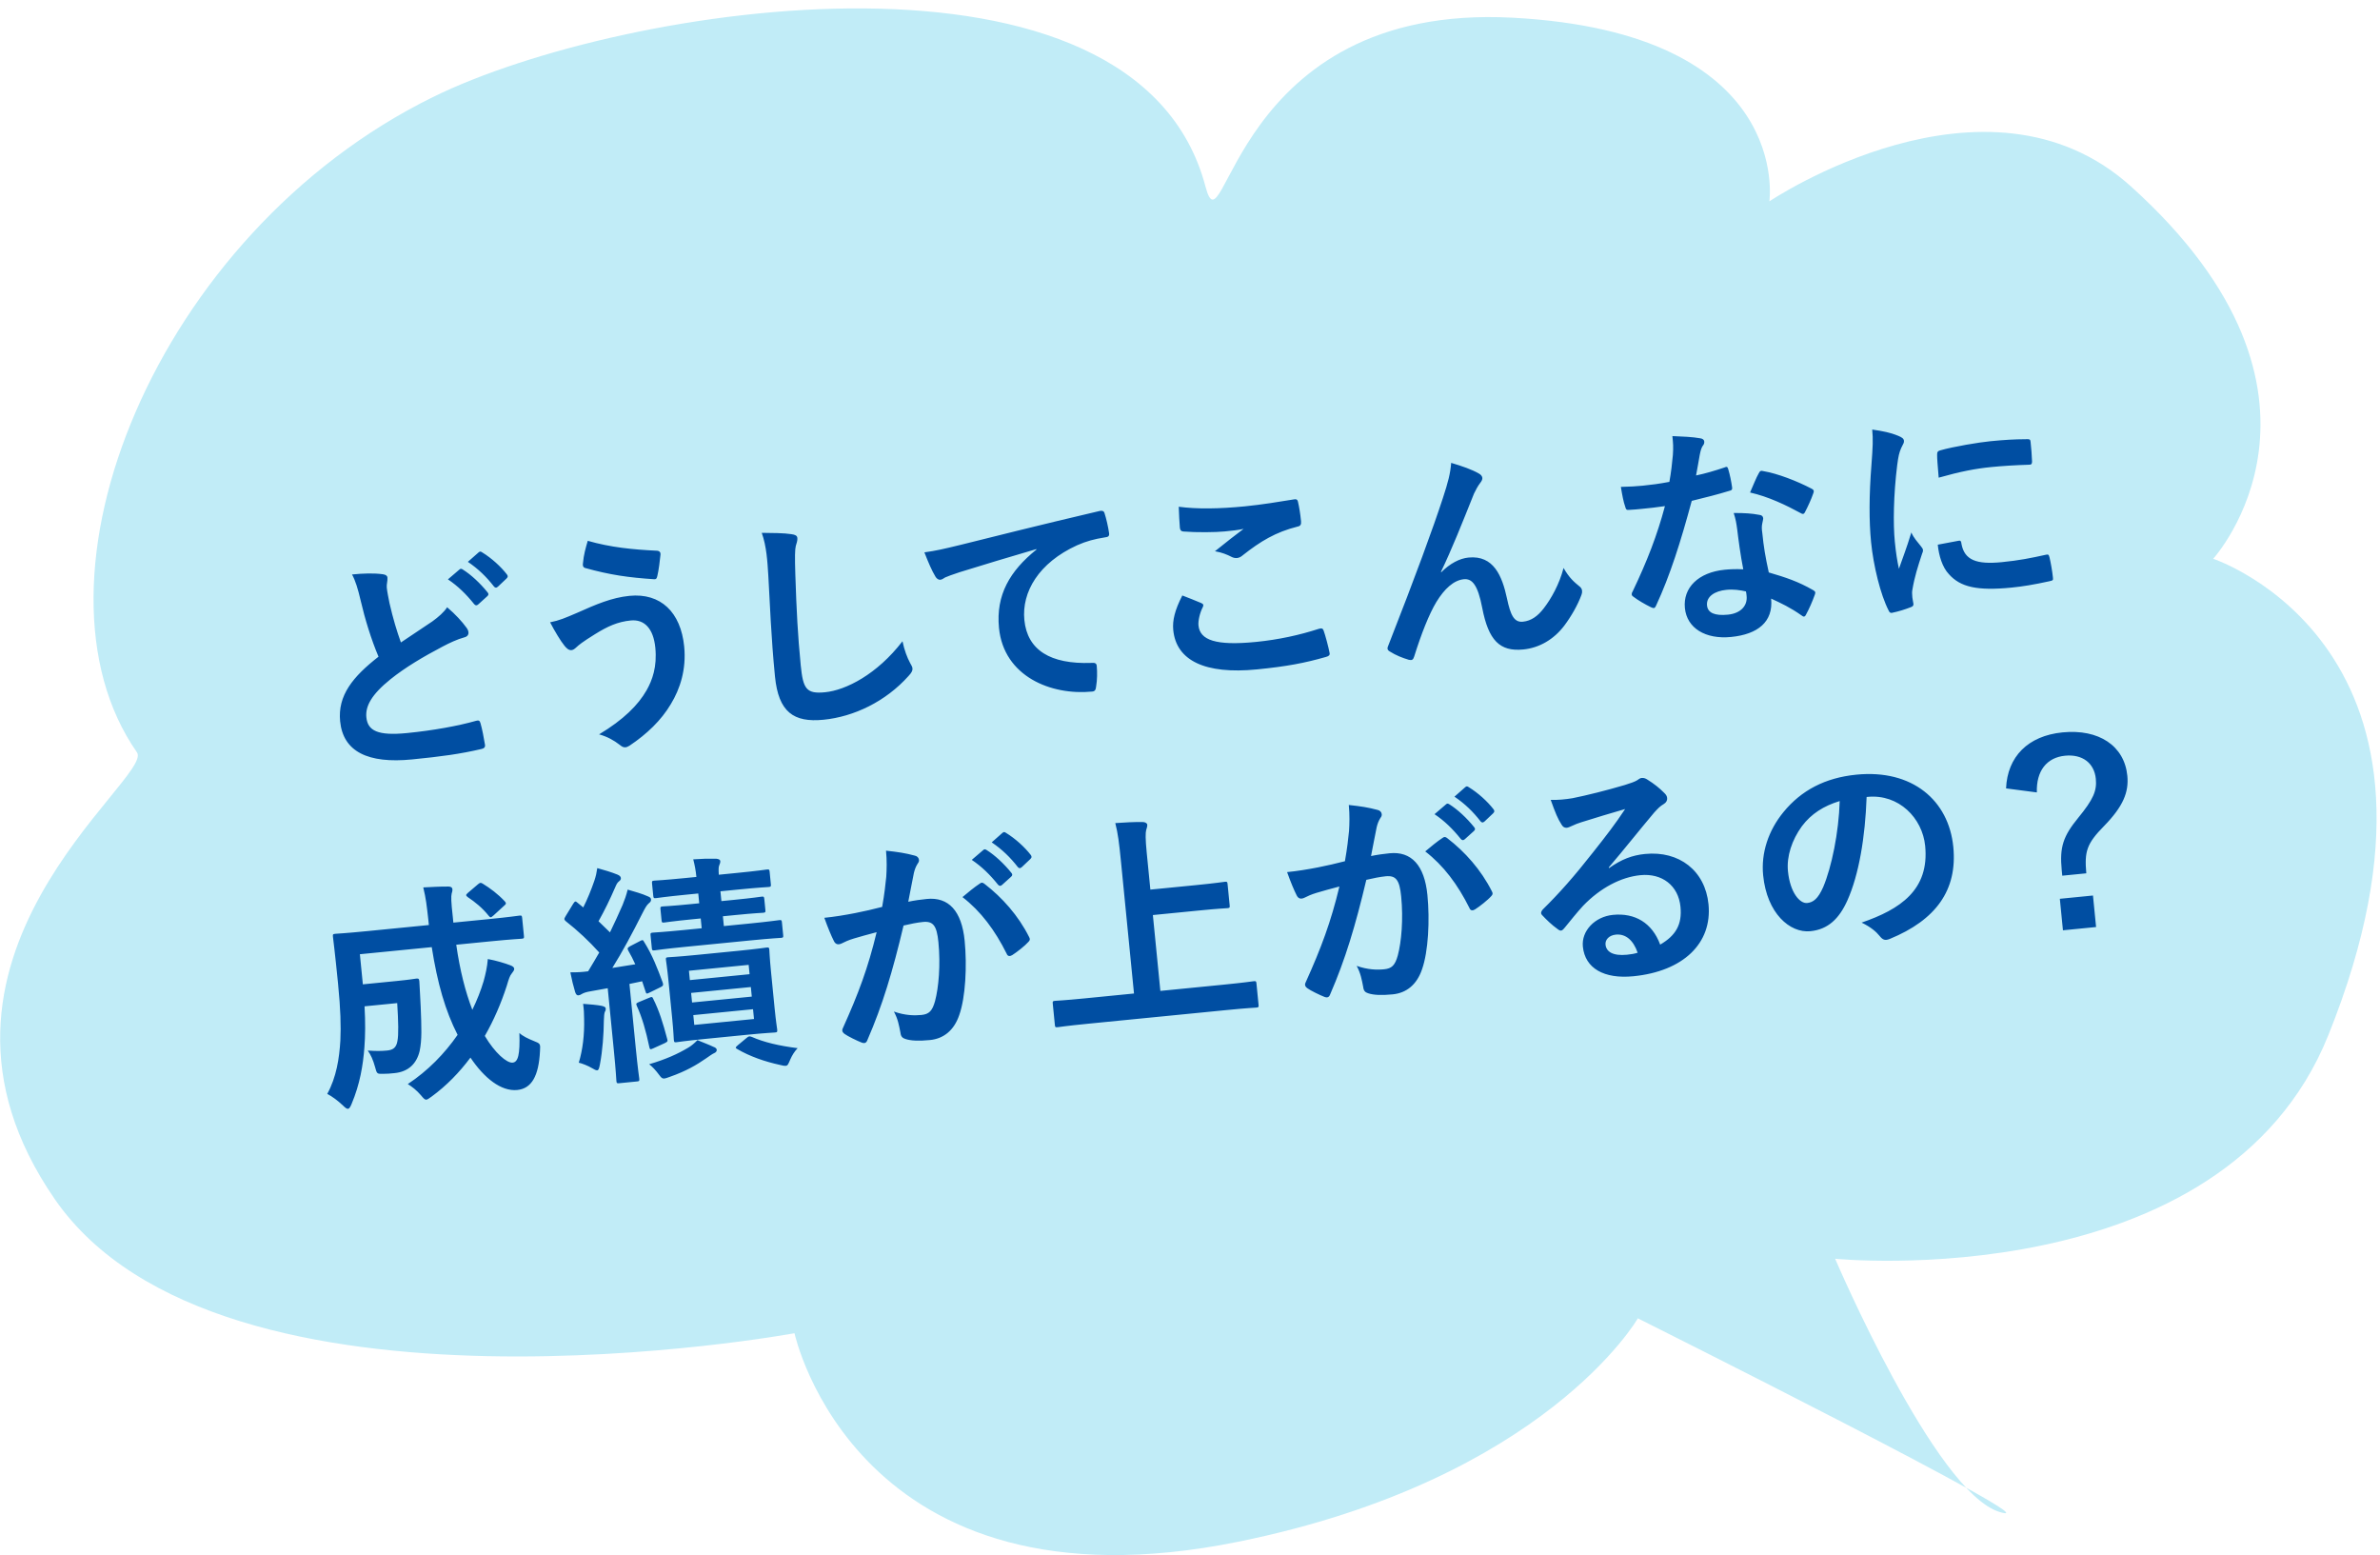 <svg xmlns="http://www.w3.org/2000/svg"
  xmlns:xlink="http://www.w3.org/1999/xlink" width="274px" height="179px">
  <path fill-rule="evenodd" fill="rgb(193, 236, 247)" d="M15.771,86.599 C1.969,66.848 17.828,26.927 49.835,11.176 C71.719,0.407 130.809,-8.699 138.779,21.461 C141.003,29.875 141.745,0.321 174.122,2.037 C206.498,3.753 203.701,23.175 203.701,23.175 C203.701,23.175 228.636,6.399 245.334,21.461 C271.960,45.477 254.796,64.315 254.796,64.315 C254.796,64.315 285.984,74.613 268.044,119.167 C255.893,149.345 211.271,144.879 211.271,144.879 C211.271,144.879 222.751,171.753 230.195,174.021 C237.639,176.287 188.561,151.736 188.561,151.736 C188.561,151.736 177.906,170.274 142.564,177.448 C98.563,186.381 91.468,153.451 91.468,153.451 C91.468,153.451 25.387,165.625 6.309,138.023 C-12.770,110.422 17.822,89.535 15.771,86.599 Z"/>
  <path fill-rule="evenodd" fill="rgb(0, 78, 162)" d="M242.252,95.051 C240.206,97.125 239.968,98.016 240.188,100.517 L237.421,100.790 L237.358,100.146 C237.095,97.486 237.540,96.222 239.259,94.126 C241.002,92.001 241.420,91.011 241.284,89.641 C241.104,87.814 239.728,86.784 237.740,86.980 C235.618,87.189 234.415,88.746 234.495,91.206 L230.950,90.742 C231.105,87.092 233.472,84.689 237.448,84.296 C241.638,83.883 244.571,85.844 244.911,89.283 C245.096,91.163 244.444,92.801 242.252,95.051 ZM235.926,66.903 C234.121,67.298 232.839,67.506 231.577,67.631 C227.601,68.023 225.684,67.562 224.373,66.091 C223.616,65.297 223.212,63.954 223.088,62.691 L225.511,62.235 C225.723,62.187 225.790,62.316 225.819,62.612 C226.163,64.449 227.519,64.993 230.447,64.704 C232.462,64.506 233.765,64.241 235.543,63.849 C235.809,63.795 235.866,63.817 235.954,64.161 C236.090,64.717 236.274,65.757 236.343,66.455 C236.375,66.777 236.378,66.804 235.926,66.903 ZM233.625,53.487 C232.003,53.539 230.601,53.623 229.231,53.758 C227.431,53.936 225.701,54.269 223.194,54.978 C223.073,53.471 223.006,52.799 223.015,52.337 C223.010,52.012 223.083,51.924 223.346,51.843 C224.902,51.392 227.892,50.906 229.127,50.785 C230.739,50.625 231.980,50.557 233.119,50.553 C233.686,50.524 233.745,50.573 233.771,50.841 C233.851,51.647 233.922,52.373 233.943,53.130 C233.940,53.374 233.870,53.490 233.625,53.487 ZM220.159,67.917 C220.121,68.084 220.123,68.382 220.160,68.758 C220.192,69.080 220.267,69.290 220.288,69.505 C220.307,69.693 220.210,69.811 219.974,69.888 C219.321,70.143 218.584,70.378 217.813,70.536 C217.628,70.581 217.507,70.457 217.435,70.275 C216.497,68.468 215.677,65.105 215.409,62.392 C215.170,59.974 215.177,57.017 215.453,53.491 C215.606,51.468 215.652,50.569 215.541,49.440 C216.779,49.617 217.665,49.800 218.513,50.151 C218.994,50.347 219.171,50.492 219.195,50.734 C219.213,50.922 219.168,51.008 218.872,51.580 C218.651,52.090 218.553,52.479 218.415,53.551 C217.992,56.956 217.942,60.297 218.143,62.339 C218.273,63.655 218.415,64.536 218.615,65.466 C219.057,64.174 219.453,63.240 220.046,61.283 C220.328,61.933 220.719,62.328 221.154,62.882 C221.247,63.009 221.371,63.159 221.381,63.267 C221.400,63.455 221.357,63.567 221.289,63.710 C220.810,65.168 220.413,66.373 220.159,67.917 ZM224.876,97.472 C225.369,102.468 222.859,105.890 217.567,108.066 C217.019,108.283 216.767,108.200 216.365,107.697 C216.024,107.269 215.399,106.707 214.317,106.190 C218.751,104.668 222.138,102.435 221.637,97.358 C221.321,94.161 218.604,91.364 215.004,91.720 L214.897,91.730 C214.730,96.358 214.015,100.660 212.682,103.639 C211.726,105.768 210.435,106.980 208.420,107.179 C206.057,107.412 203.417,105.123 202.984,100.745 C202.730,98.166 203.587,95.586 205.330,93.461 C207.364,90.982 210.095,89.519 213.721,89.161 C220.168,88.525 224.348,92.126 224.876,97.472 ZM207.445,95.097 C206.299,96.675 205.670,98.554 205.840,100.273 C206.084,102.744 207.213,104.016 208.046,103.934 C208.744,103.865 209.301,103.458 209.899,102.097 C210.866,99.804 211.693,95.817 211.797,92.199 C209.954,92.761 208.524,93.661 207.445,95.097 ZM207.911,70.754 C207.844,70.896 207.768,70.957 207.688,70.965 C207.607,70.973 207.521,70.928 207.403,70.831 C206.121,69.927 205.068,69.434 203.903,68.898 C204.169,71.584 202.356,73.011 199.294,73.313 C196.339,73.605 194.203,72.297 193.975,69.986 C193.744,67.649 195.522,65.874 198.557,65.574 C199.068,65.524 199.822,65.476 200.695,65.526 C200.364,63.822 200.149,62.189 199.997,60.929 C199.899,60.207 199.830,59.779 199.594,59.043 C200.924,59.048 201.633,59.086 202.573,59.265 C202.820,59.294 202.967,59.415 202.991,59.657 C202.996,59.711 202.961,59.904 202.886,60.237 C202.810,60.570 202.815,60.895 202.887,61.349 C203.043,62.934 203.238,64.081 203.633,65.887 C205.644,66.475 207.019,66.936 208.715,67.908 C209.002,68.069 209.040,68.174 208.932,68.456 C208.611,69.328 208.301,70.037 207.911,70.754 ZM201.001,68.072 C200.335,67.921 199.591,67.805 198.758,67.887 C197.415,68.019 196.421,68.660 196.522,69.681 C196.606,70.540 197.401,70.896 198.932,70.745 C200.383,70.602 201.192,69.735 201.081,68.607 C201.057,68.365 201.044,68.231 201.001,68.072 ZM207.803,58.938 C207.735,59.080 207.660,59.142 207.579,59.150 C207.499,59.158 207.442,59.136 207.327,59.067 C205.636,58.148 203.585,57.157 201.477,56.687 C201.855,55.836 202.178,54.991 202.479,54.473 C202.614,54.188 202.746,54.148 203.025,54.229 C204.652,54.502 206.880,55.367 208.539,56.234 C208.711,56.326 208.800,56.399 208.810,56.506 C208.818,56.587 208.802,56.697 208.735,56.839 C208.524,57.456 208.123,58.337 207.803,58.938 ZM199.125,56.486 C197.703,56.924 196.406,57.242 194.764,57.648 C193.493,62.358 192.274,66.221 190.664,69.689 C190.575,69.888 190.502,69.977 190.395,69.987 C190.314,69.995 190.201,69.952 190.059,69.885 C189.404,69.570 188.569,69.082 188.070,68.698 C187.925,68.604 187.864,68.528 187.853,68.421 C187.845,68.340 187.861,68.230 187.956,68.085 C189.641,64.555 190.787,61.594 191.677,58.252 C190.662,58.406 189.829,58.488 188.996,58.570 C188.405,58.629 188.191,58.650 187.516,58.689 C187.248,58.716 187.186,58.641 187.098,58.297 C186.913,57.800 186.745,56.921 186.604,56.040 C187.713,56.012 188.334,55.978 189.113,55.901 C190.160,55.797 190.963,55.691 192.189,55.462 C192.400,54.302 192.497,53.370 192.590,52.384 C192.658,51.428 192.619,51.025 192.536,50.192 C193.707,50.239 194.878,50.287 195.735,50.446 C196.009,50.473 196.186,50.619 196.204,50.807 C196.226,51.022 196.158,51.164 196.013,51.341 C195.873,51.572 195.790,51.824 195.681,52.377 C195.557,53.040 195.424,53.894 195.262,54.724 C196.299,54.513 197.511,54.150 198.535,53.804 C198.769,53.700 198.876,53.689 198.959,53.980 C199.159,54.638 199.320,55.436 199.415,56.131 C199.439,56.373 199.337,56.438 199.125,56.486 ZM180.092,72.008 C178.892,73.591 177.226,74.569 175.372,74.752 C172.659,75.020 171.364,73.710 170.641,69.957 C170.134,67.295 169.466,66.574 168.526,66.667 C167.371,66.781 166.300,67.755 165.366,69.284 C164.527,70.669 163.616,72.983 162.812,75.558 C162.688,75.950 162.559,76.017 162.199,75.944 C161.445,75.720 160.682,75.416 160.017,74.993 C159.845,74.902 159.751,74.775 159.741,74.668 C159.730,74.560 159.771,74.421 159.838,74.278 C163.001,66.209 164.966,60.834 166.112,57.330 C166.716,55.481 166.973,54.506 167.068,53.276 C168.381,53.662 169.450,54.044 170.225,54.483 C170.483,54.621 170.636,54.795 170.657,55.010 C170.673,55.171 170.584,55.370 170.415,55.577 C170.127,55.958 169.898,56.387 169.696,56.814 C168.303,60.288 167.131,63.251 165.892,65.815 L165.924,65.866 C166.911,64.873 168.018,64.276 169.066,64.172 C171.967,63.886 172.939,66.313 173.489,68.862 C173.898,70.802 174.307,71.657 175.328,71.556 C176.295,71.460 177.053,70.897 177.726,70.017 C178.568,68.930 179.516,67.264 180.007,65.371 C180.663,66.527 181.254,67.011 181.785,67.447 C182.018,67.613 182.117,67.794 182.136,67.982 C182.152,68.143 182.138,68.280 182.074,68.449 C181.648,69.630 180.883,70.953 180.092,72.008 ZM158.491,95.210 C158.250,96.345 158.080,97.366 157.842,98.528 C158.559,98.376 159.362,98.270 159.980,98.209 C162.478,97.962 163.994,99.576 164.333,103.014 C164.620,105.915 164.435,109.541 163.713,111.565 C163.103,113.361 161.894,114.294 160.336,114.448 C159.046,114.576 158.120,114.531 157.502,114.321 C157.167,114.219 156.984,114.020 156.944,113.617 C156.779,112.765 156.651,112.018 156.187,111.169 C157.452,111.614 158.513,111.645 159.345,111.562 C160.232,111.475 160.603,111.113 160.924,109.969 C161.340,108.409 161.571,105.809 161.312,103.177 C161.126,101.296 160.718,100.740 159.536,100.857 C158.892,100.920 158.067,101.083 157.299,101.267 C156.035,106.600 154.870,110.458 153.146,114.426 C153.019,114.791 152.809,114.866 152.471,114.736 C151.964,114.542 150.852,114.001 150.501,113.737 C150.353,113.616 150.262,113.517 150.246,113.356 C150.238,113.275 150.254,113.165 150.324,113.050 C152.105,109.104 153.221,106.118 154.201,102.034 C153.169,102.299 152.325,102.545 151.613,102.751 C150.928,102.954 150.514,103.158 150.178,103.326 C149.816,103.498 149.488,103.476 149.284,103.062 C148.982,102.468 148.591,101.530 148.178,100.377 C149.360,100.261 150.534,100.064 151.706,99.839 C152.823,99.621 153.804,99.388 154.836,99.124 C155.114,97.550 155.210,96.591 155.307,95.659 C155.362,94.840 155.393,93.779 155.282,92.651 C156.708,92.809 157.478,92.923 158.593,93.219 C158.869,93.274 159.052,93.473 159.075,93.714 C159.089,93.849 159.048,93.988 158.927,94.136 C158.693,94.511 158.588,94.820 158.491,95.210 ZM144.714,77.046 C138.697,77.640 135.416,76.011 135.072,72.519 C134.963,71.418 135.252,70.223 136.116,68.537 C136.849,68.817 137.555,69.100 138.291,69.407 C138.546,69.518 138.586,69.649 138.473,69.878 C138.131,70.535 137.923,71.451 137.976,71.988 C138.143,73.680 139.971,74.341 144.591,73.885 C147.197,73.627 149.639,73.088 151.794,72.387 C152.162,72.269 152.305,72.337 152.382,72.573 C152.567,73.070 152.952,74.497 153.072,75.163 C153.123,75.402 152.972,75.526 152.655,75.611 C150.202,76.315 148.125,76.709 144.714,77.046 ZM149.384,60.609 C146.869,61.237 145.103,62.306 143.065,63.918 C142.866,64.100 142.632,64.205 142.417,64.226 C142.229,64.245 142.036,64.210 141.837,64.121 C141.266,63.824 140.672,63.585 139.872,63.447 C141.179,62.395 142.287,61.527 143.171,60.870 C142.588,61.009 141.755,61.091 140.976,61.168 C139.956,61.269 137.761,61.295 136.230,61.175 C135.983,61.145 135.865,61.048 135.833,60.726 C135.770,60.081 135.747,59.297 135.705,58.325 C137.794,58.607 140.394,58.567 143.322,58.278 C145.283,58.085 147.285,57.751 148.993,57.474 C149.259,57.421 149.377,57.518 149.425,57.730 C149.567,58.340 149.695,59.087 149.785,60.000 C149.822,60.376 149.704,60.550 149.384,60.609 ZM132.437,102.392 L137.702,101.873 C140.039,101.642 140.840,101.509 141.001,101.493 C141.270,101.466 141.299,101.491 141.326,101.759 L141.567,104.204 C141.593,104.472 141.569,104.502 141.301,104.528 C141.139,104.544 140.328,104.570 137.991,104.801 L132.726,105.320 L133.588,114.051 L140.921,113.327 C143.339,113.088 144.166,112.952 144.328,112.936 C144.596,112.910 144.626,112.934 144.652,113.203 L144.893,115.647 C144.920,115.916 144.896,115.945 144.627,115.972 C144.466,115.988 143.628,116.016 141.210,116.255 L125.174,117.838 C122.756,118.076 121.929,118.212 121.767,118.228 C121.499,118.255 121.469,118.231 121.443,117.962 L121.201,115.517 C121.175,115.249 121.199,115.219 121.468,115.193 C121.629,115.177 122.467,115.148 124.885,114.910 L130.553,114.350 L129.057,99.200 C128.842,97.024 128.707,95.925 128.399,94.735 C129.423,94.661 130.637,94.596 131.561,94.613 C131.832,94.613 132.063,94.753 132.079,94.914 C132.100,95.129 132.011,95.328 131.952,95.551 C131.873,95.857 131.859,96.536 132.018,98.148 L132.437,102.392 ZM127.217,61.848 C125.962,62.053 125.116,62.272 123.998,62.762 C119.585,64.771 117.612,68.139 117.931,71.363 C118.273,74.828 120.930,76.465 125.633,76.299 C126.063,76.256 126.234,76.348 126.263,76.643 C126.332,77.342 126.318,78.292 126.196,78.983 C126.155,79.393 126.064,79.565 125.741,79.597 C121.014,80.064 115.561,77.862 115.010,72.275 C114.633,68.461 116.286,65.694 119.327,63.251 L119.321,63.197 C116.105,64.138 113.287,64.986 110.471,65.861 C109.474,66.203 109.211,66.284 108.821,66.458 C108.641,66.557 108.466,66.710 108.251,66.731 C108.063,66.749 107.832,66.609 107.701,66.378 C107.280,65.687 106.892,64.776 106.421,63.575 C107.785,63.386 108.581,63.199 110.647,62.697 C113.903,61.887 119.725,60.418 126.566,58.820 C126.963,58.727 127.113,58.874 127.159,59.060 C127.354,59.664 127.587,60.645 127.688,61.395 C127.719,61.717 127.566,61.813 127.217,61.848 ZM105.214,100.469 C104.974,101.604 104.803,102.625 104.565,103.788 C105.283,103.635 106.086,103.529 106.704,103.468 C109.202,103.221 110.717,104.835 111.057,108.273 C111.343,111.174 111.158,114.800 110.436,116.824 C109.827,118.620 108.617,119.553 107.059,119.707 C105.770,119.835 104.843,119.790 104.225,119.580 C103.890,119.478 103.707,119.279 103.668,118.876 C103.502,118.024 103.374,117.277 102.911,116.428 C104.175,116.873 105.236,116.904 106.069,116.821 C106.955,116.734 107.326,116.372 107.647,115.228 C108.063,113.668 108.295,111.068 108.035,108.436 C107.849,106.556 107.442,105.999 106.260,106.116 C105.615,106.179 104.790,106.342 104.022,106.526 C102.758,111.859 101.593,115.717 99.869,119.685 C99.742,120.050 99.533,120.125 99.194,119.995 C98.687,119.801 97.576,119.260 97.224,118.996 C97.077,118.875 96.985,118.776 96.969,118.615 C96.961,118.534 96.978,118.424 97.048,118.309 C98.828,114.363 99.944,111.377 100.924,107.293 C99.892,107.558 99.049,107.804 98.337,108.010 C97.651,108.213 97.238,108.417 96.902,108.586 C96.539,108.757 96.211,108.735 96.008,108.321 C95.705,107.727 95.314,106.789 94.902,105.637 C96.084,105.520 97.258,105.323 98.429,105.098 C99.547,104.880 100.527,104.647 101.559,104.383 C101.838,102.809 101.933,101.850 102.031,100.918 C102.085,100.099 102.116,99.038 102.005,97.910 C103.431,98.068 104.202,98.182 105.316,98.479 C105.593,98.533 105.775,98.732 105.799,98.973 C105.812,99.108 105.772,99.247 105.651,99.395 C105.416,99.771 105.311,100.079 105.214,100.469 ZM94.811,82.840 C91.373,83.180 89.626,81.969 89.220,77.859 C88.775,73.346 88.635,69.454 88.451,66.217 C88.348,64.627 88.259,62.900 87.697,61.328 C88.946,61.340 90.248,61.347 91.102,61.480 C91.570,61.542 91.771,61.658 91.797,61.927 C91.827,62.222 91.697,62.560 91.616,62.840 C91.519,63.229 91.494,64.072 91.564,66.154 C91.703,70.317 91.840,73.070 92.187,76.589 C92.455,79.302 92.838,79.888 94.987,79.676 C97.378,79.440 100.968,77.621 103.901,73.806 C104.109,74.816 104.438,75.678 104.771,76.297 C104.934,76.579 105.033,76.759 105.049,76.920 C105.073,77.162 104.987,77.387 104.594,77.806 C101.956,80.752 98.303,82.495 94.811,82.840 ZM84.847,100.472 C87.265,100.233 88.119,100.095 88.280,100.079 C88.549,100.052 88.579,100.076 88.608,100.372 L88.743,101.742 C88.772,102.037 88.748,102.067 88.479,102.093 C88.318,102.109 87.453,102.140 85.036,102.379 L82.940,102.586 L83.052,103.714 L84.475,103.574 C86.786,103.346 87.506,103.220 87.667,103.204 C87.935,103.178 87.965,103.202 87.994,103.498 L88.116,104.733 C88.143,105.002 88.118,105.031 87.850,105.058 C87.689,105.074 86.958,105.092 84.648,105.320 L83.224,105.460 L83.336,106.588 L86.129,106.313 C88.708,106.058 89.562,105.919 89.723,105.904 C89.965,105.880 89.995,105.904 90.021,106.173 L90.164,107.623 C90.191,107.892 90.167,107.921 89.925,107.945 C89.764,107.961 88.899,107.992 86.320,108.247 L78.960,108.973 C76.408,109.225 75.527,109.366 75.366,109.382 C75.097,109.409 75.067,109.385 75.041,109.116 L74.898,107.665 C74.871,107.397 74.895,107.367 75.164,107.341 C75.325,107.325 76.217,107.291 78.769,107.039 L80.784,106.840 L80.672,105.712 L79.678,105.810 C77.395,106.036 76.621,106.166 76.460,106.182 C76.218,106.206 76.189,106.182 76.162,105.913 L76.040,104.677 C76.011,104.382 76.035,104.352 76.277,104.329 C76.438,104.313 77.223,104.290 79.506,104.064 L80.500,103.966 L80.389,102.838 L78.938,102.981 C76.520,103.220 75.693,103.356 75.532,103.372 C75.263,103.398 75.234,103.374 75.204,103.078 L75.069,101.708 C75.040,101.413 75.064,101.383 75.333,101.357 C75.494,101.341 76.332,101.312 78.750,101.074 L80.173,100.933 C80.102,100.208 79.987,99.595 79.811,98.908 C80.834,98.834 81.538,98.819 82.462,98.836 C82.736,98.863 82.907,98.955 82.921,99.089 C82.937,99.250 82.896,99.390 82.807,99.588 C82.718,99.787 82.718,100.058 82.752,100.679 L84.847,100.472 ZM72.463,85.833 C72.283,85.932 72.154,85.999 72.019,86.012 C71.777,86.036 71.606,85.944 71.340,85.727 C70.693,85.221 69.918,84.782 68.970,84.523 C71.787,82.834 73.465,81.150 74.437,79.454 C75.107,78.275 75.660,76.729 75.445,74.553 C75.225,72.324 74.171,71.261 72.613,71.415 C71.108,71.564 69.966,72.083 68.509,72.987 C67.001,73.922 66.652,74.228 66.353,74.501 C66.154,74.684 66.004,74.807 65.789,74.828 C65.440,74.863 65.163,74.537 64.978,74.312 C64.547,73.785 63.866,72.658 63.330,71.626 C64.421,71.410 65.044,71.132 66.450,70.532 C68.632,69.557 70.427,68.783 72.469,68.581 C76.068,68.226 78.378,70.466 78.768,74.415 C79.027,77.048 78.299,79.289 77.225,81.050 C76.133,82.894 74.473,84.495 72.463,85.833 ZM75.345,66.670 C72.369,66.475 70.223,66.172 67.351,65.371 C67.211,65.330 67.063,65.209 67.110,64.852 C67.199,63.839 67.423,63.085 67.666,62.247 C70.262,62.995 72.838,63.256 75.644,63.386 C75.945,63.410 76.074,63.614 76.041,63.835 C75.990,64.409 75.821,65.728 75.684,66.257 C75.630,66.533 75.562,66.676 75.345,66.670 ZM59.547,125.455 C57.694,125.638 55.751,124.094 54.161,121.728 C52.891,123.427 51.415,124.956 49.694,126.211 C49.390,126.431 49.213,126.557 49.079,126.570 C48.918,126.586 48.767,126.438 48.459,126.061 C47.968,125.486 47.440,125.077 46.948,124.773 C49.266,123.242 51.186,121.263 52.682,119.108 C51.270,116.345 50.364,113.207 49.705,109.013 L41.432,109.830 L41.774,113.295 L45.642,112.913 C47.281,112.751 47.759,112.650 47.920,112.634 C48.189,112.607 48.248,112.656 48.277,112.951 C48.324,113.977 48.408,115.108 48.434,115.919 C48.525,118.216 48.588,119.675 48.310,120.977 C47.964,122.421 47.025,123.355 45.414,123.514 C44.930,123.562 44.527,123.602 44.038,123.596 C43.415,123.603 43.388,123.605 43.172,122.786 C42.961,122.020 42.680,121.370 42.336,120.916 C43.319,120.981 43.889,120.979 44.560,120.913 C45.178,120.852 45.619,120.646 45.754,119.819 C45.900,119.099 45.862,117.611 45.730,115.454 L41.969,115.825 C42.072,117.687 42.059,119.207 41.950,120.574 C41.797,122.596 41.442,124.774 40.475,127.067 C40.322,127.434 40.203,127.609 40.069,127.622 C39.935,127.635 39.760,127.517 39.489,127.245 C38.921,126.705 38.217,126.177 37.675,125.905 C38.733,123.984 39.061,121.808 39.185,119.762 C39.262,118.073 39.211,116.179 38.919,113.224 C38.558,109.571 38.348,107.991 38.332,107.830 C38.303,107.535 38.327,107.505 38.623,107.476 C38.784,107.460 39.676,107.426 42.228,107.174 L49.373,106.469 L49.317,105.905 C49.113,104.108 49.049,103.463 48.728,102.139 C49.755,102.092 50.671,102.028 51.648,102.040 C51.919,102.041 52.067,102.162 52.083,102.323 C52.104,102.538 52.039,102.707 51.999,102.846 C51.923,103.179 51.925,103.749 52.130,105.546 L52.193,106.191 L56.223,105.793 C58.748,105.544 59.629,105.402 59.790,105.386 C60.059,105.360 60.088,105.384 60.117,105.680 L60.319,107.721 C60.346,107.990 60.321,108.019 60.053,108.046 C59.892,108.062 59.000,108.096 56.475,108.345 L52.526,108.735 C52.957,111.730 53.575,114.137 54.378,116.228 C54.919,115.117 55.353,114.016 55.679,112.926 C55.898,112.118 56.090,111.312 56.161,110.383 C57.127,110.559 58.134,110.866 58.754,111.103 C59.036,111.211 59.184,111.332 59.200,111.493 C59.218,111.681 59.046,111.861 58.879,112.095 C58.710,112.301 58.580,112.640 58.338,113.477 C57.693,115.467 56.855,117.421 55.814,119.233 C56.985,121.205 58.348,122.373 59.019,122.307 C59.637,122.246 59.880,121.408 59.794,118.894 C60.183,119.262 60.809,119.553 61.402,119.793 C62.221,120.119 62.221,120.119 62.169,120.965 C62.023,123.882 61.186,125.293 59.547,125.455 ZM57.320,67.527 C57.121,67.709 56.979,67.642 56.856,67.491 C56.016,66.408 55.056,65.472 53.864,64.667 L55.112,63.568 C55.263,63.445 55.346,63.463 55.520,63.582 C56.589,64.236 57.662,65.215 58.345,66.097 C58.469,66.247 58.512,66.406 58.313,66.588 L57.320,67.527 ZM56.099,68.624 L55.053,69.568 C54.879,69.721 54.742,69.707 54.589,69.533 C53.661,68.376 52.701,67.441 51.568,66.684 L52.894,65.550 C53.017,65.429 53.128,65.445 53.302,65.564 C54.198,66.126 55.271,67.105 56.138,68.186 C56.261,68.337 56.274,68.471 56.099,68.624 ZM55.575,101.707 C56.413,102.221 57.320,102.891 58.108,103.735 C58.291,103.934 58.301,104.042 58.024,104.259 L56.830,105.353 C56.680,105.477 56.580,105.568 56.500,105.576 C56.419,105.584 56.357,105.508 56.266,105.409 C55.523,104.479 54.670,103.803 53.857,103.260 C53.739,103.163 53.680,103.115 53.672,103.034 C53.664,102.953 53.739,102.892 53.863,102.771 L55.014,101.789 C55.264,101.575 55.345,101.567 55.575,101.707 ZM53.932,72.771 C53.959,73.040 53.819,73.270 53.448,73.361 C52.655,73.575 51.774,73.988 50.949,74.422 C48.731,75.590 46.680,76.796 44.946,78.188 C42.760,79.949 42.052,81.294 42.177,82.557 C42.331,84.115 43.501,84.704 46.859,84.373 C49.867,84.076 52.771,83.545 54.803,82.965 C55.093,82.882 55.232,82.923 55.318,83.240 C55.524,83.952 55.700,84.911 55.833,85.711 C55.889,86.004 55.715,86.157 55.395,86.216 C52.982,86.779 50.841,87.072 47.430,87.409 C42.353,87.910 39.502,86.510 39.157,83.018 C38.863,80.036 40.630,77.881 43.577,75.583 C42.728,73.578 42.006,71.209 41.533,69.167 C41.205,67.762 40.924,66.840 40.527,66.120 C41.817,65.992 43.060,65.951 44.078,66.095 C44.408,66.143 44.583,66.262 44.604,66.477 C44.641,66.853 44.490,67.247 44.527,67.623 C44.580,68.161 44.725,68.797 44.839,69.410 C45.267,71.266 45.668,72.583 46.155,73.945 C47.426,73.088 48.343,72.482 49.768,71.527 C50.502,70.994 51.101,70.474 51.478,69.894 C52.425,70.695 53.216,71.567 53.688,72.225 C53.812,72.376 53.913,72.583 53.932,72.771 ZM65.993,104.015 C66.182,103.725 66.260,103.690 66.469,103.886 L67.148,104.443 C67.624,103.501 68.061,102.427 68.419,101.388 C68.608,100.827 68.681,100.467 68.762,99.917 C69.571,100.135 70.381,100.381 71.087,100.664 C71.342,100.774 71.463,100.898 71.479,101.059 C71.495,101.220 71.398,101.338 71.272,101.432 C71.070,101.588 70.979,101.760 70.825,102.127 C70.184,103.601 69.643,104.712 68.905,106.033 L70.225,107.313 C70.744,106.258 71.210,105.209 71.676,104.159 C71.916,103.566 72.108,103.031 72.262,102.392 C73.016,102.616 73.907,102.854 74.589,103.166 C74.844,103.277 74.933,103.349 74.949,103.510 C74.967,103.698 74.897,103.814 74.696,103.969 C74.446,104.184 74.308,104.442 73.966,105.099 C72.787,107.440 71.618,109.617 70.494,111.409 L73.137,110.986 C72.893,110.440 72.625,109.924 72.331,109.411 C72.199,109.180 72.242,109.067 72.551,108.901 L73.712,108.298 C73.971,108.164 74.024,108.159 74.158,108.417 C75.091,109.898 75.709,111.491 76.304,113.114 C76.384,113.378 76.341,113.490 76.029,113.630 L74.787,114.240 C74.451,114.409 74.398,114.414 74.312,114.097 L73.927,112.942 L72.465,113.249 L73.194,120.636 C73.438,123.107 73.582,124.015 73.596,124.150 C73.622,124.418 73.598,124.448 73.329,124.474 L71.288,124.676 C71.019,124.702 70.990,124.678 70.963,124.410 C70.947,124.248 70.913,123.357 70.669,120.885 L69.964,113.740 L67.965,114.100 C67.511,114.172 67.170,114.287 66.966,114.416 C66.813,114.512 66.735,114.547 66.573,114.563 C66.412,114.579 66.289,114.428 66.209,114.165 C66.005,113.480 65.826,112.765 65.661,111.913 C66.421,111.920 67.015,111.888 67.710,111.793 C68.155,111.071 68.572,110.351 68.989,109.632 C67.830,108.336 66.516,107.110 65.134,106.025 C65.016,105.928 64.981,105.851 64.976,105.797 C64.965,105.689 65.038,105.601 65.129,105.429 L65.993,104.015 ZM67.131,115.539 C67.950,115.593 68.772,115.675 69.242,115.764 C69.575,115.840 69.720,115.934 69.730,116.041 C69.746,116.203 69.730,116.313 69.636,116.458 C69.568,116.600 69.528,117.011 69.519,117.473 C69.506,118.993 69.372,120.932 69.067,122.508 C68.977,122.978 68.915,123.174 68.754,123.190 C68.620,123.203 68.448,123.112 68.131,122.926 C67.756,122.692 66.993,122.387 66.633,122.314 C67.084,120.832 67.293,119.103 67.247,117.263 C67.242,116.667 67.221,116.181 67.131,115.539 ZM79.238,120.582 C79.571,120.386 79.948,120.078 80.292,119.719 C81.084,120.047 81.618,120.239 82.131,120.486 C82.383,120.570 82.504,120.694 82.517,120.828 C82.533,120.989 82.412,121.137 82.229,121.209 C81.995,121.313 81.691,121.533 81.286,121.817 C80.194,122.576 78.963,123.294 77.128,123.937 C76.840,124.046 76.604,124.124 76.496,124.135 C76.255,124.158 76.137,124.062 75.917,123.758 C75.447,123.126 75.085,122.755 74.734,122.491 C76.685,121.919 78.034,121.298 79.238,120.582 ZM76.528,120.063 L75.230,120.652 C74.868,120.824 74.811,120.802 74.755,120.509 C74.349,118.596 73.935,117.145 73.311,115.769 C73.204,115.509 73.228,115.479 73.540,115.340 L74.738,114.842 C75.050,114.703 75.106,114.724 75.213,114.985 C75.889,116.329 76.327,117.750 76.803,119.548 C76.883,119.811 76.891,119.891 76.528,120.063 ZM76.909,110.179 C77.070,110.163 77.881,110.138 80.165,109.912 L85.000,109.435 C87.310,109.207 88.057,109.079 88.245,109.060 C88.513,109.034 88.543,109.058 88.567,109.300 C88.583,109.461 88.601,110.192 88.760,111.803 L89.173,115.994 C89.335,117.632 89.458,118.325 89.474,118.487 C89.503,118.782 89.479,118.812 89.210,118.838 C89.022,118.857 88.265,118.877 85.954,119.105 L81.119,119.583 C78.836,119.808 78.035,119.941 77.874,119.957 C77.632,119.981 77.603,119.957 77.574,119.661 C77.558,119.500 77.543,118.796 77.381,117.158 L76.967,112.967 C76.808,111.356 76.685,110.662 76.667,110.474 C76.643,110.233 76.667,110.203 76.909,110.179 ZM79.929,117.964 L86.805,117.285 L86.694,116.157 L79.817,116.836 L79.929,117.964 ZM79.674,115.385 L86.551,114.707 L86.442,113.605 L79.565,114.284 L79.674,115.385 ZM79.420,112.807 L86.296,112.128 L86.190,111.053 L79.314,111.732 L79.420,112.807 ZM85.962,119.457 C86.188,119.272 86.266,119.237 86.548,119.345 C87.965,119.965 89.659,120.367 91.829,120.641 C91.485,121.001 91.202,121.435 90.981,121.945 C90.761,122.455 90.699,122.651 90.457,122.675 C90.322,122.688 90.129,122.653 89.823,122.575 C88.021,122.183 86.335,121.590 84.897,120.756 C84.639,120.618 84.634,120.565 84.959,120.288 L85.962,119.457 ZM112.846,101.668 C113.023,101.542 113.163,101.583 113.369,101.752 C115.366,103.291 117.225,105.359 118.473,107.839 C118.604,108.071 118.591,108.208 118.419,108.387 C118.004,108.862 117.047,109.608 116.536,109.929 C116.281,110.090 116.010,110.090 115.897,109.775 C114.545,107.061 112.920,104.889 110.805,103.253 C111.432,102.730 112.158,102.116 112.846,101.668 ZM116.406,100.910 L115.360,101.854 C115.185,102.007 115.048,101.993 114.895,101.819 C113.967,100.662 113.007,99.727 111.874,98.970 L113.200,97.836 C113.324,97.715 113.434,97.731 113.608,97.850 C114.504,98.412 115.578,99.391 116.444,100.472 C116.567,100.623 116.580,100.757 116.406,100.910 ZM117.162,99.777 C116.322,98.694 115.362,97.758 114.171,96.953 L115.418,95.854 C115.569,95.730 115.652,95.749 115.827,95.868 C116.895,96.522 117.968,97.501 118.652,98.383 C118.775,98.533 118.818,98.692 118.619,98.874 L117.626,99.813 C117.427,99.995 117.285,99.928 117.162,99.777 ZM166.123,96.409 C166.300,96.283 166.440,96.324 166.646,96.493 C168.642,98.032 170.501,100.100 171.750,102.580 C171.881,102.812 171.867,102.949 171.695,103.128 C171.281,103.603 170.324,104.349 169.813,104.670 C169.558,104.831 169.286,104.831 169.174,104.516 C167.821,101.802 166.196,99.630 164.082,97.994 C164.708,97.471 165.434,96.857 166.123,96.409 ZM169.682,95.651 L168.636,96.595 C168.461,96.748 168.325,96.734 168.172,96.559 C167.244,95.403 166.283,94.467 165.151,93.711 L166.477,92.577 C166.600,92.456 166.710,92.472 166.885,92.591 C167.781,93.153 168.854,94.132 169.720,95.213 C169.844,95.364 169.857,95.498 169.682,95.651 ZM170.438,94.518 C169.599,93.435 168.639,92.499 167.447,91.694 L168.695,90.595 C168.846,90.471 168.929,90.490 169.103,90.609 C170.171,91.263 171.244,92.242 171.928,93.124 C172.052,93.274 172.094,93.433 171.895,93.615 L170.903,94.554 C170.704,94.736 170.562,94.669 170.438,94.518 ZM183.384,98.123 C184.880,96.239 186.010,94.771 187.095,93.118 C185.512,93.573 183.642,94.137 182.011,94.651 C181.670,94.766 181.328,94.881 180.914,95.085 C180.785,95.152 180.525,95.259 180.390,95.272 C180.122,95.298 179.921,95.183 179.754,94.874 C179.371,94.288 179.055,93.559 178.528,92.065 C179.344,92.093 180.231,92.006 181.031,91.872 C182.654,91.550 184.983,90.967 187.039,90.357 C187.697,90.157 188.221,89.969 188.477,89.808 C188.603,89.715 188.831,89.556 188.966,89.543 C189.234,89.517 189.404,89.581 189.605,89.697 C190.472,90.235 191.062,90.720 191.574,91.239 C191.813,91.459 191.912,91.639 191.933,91.854 C191.960,92.123 191.823,92.380 191.540,92.544 C191.105,92.804 190.909,93.013 190.443,93.520 C188.671,95.621 187.056,97.679 185.209,99.841 L185.243,99.919 C186.663,98.911 187.891,98.437 189.395,98.289 C193.317,97.902 196.311,100.210 196.693,104.078 C197.136,108.564 193.793,111.796 188.045,112.364 C184.660,112.698 182.476,111.449 182.229,108.951 C182.051,107.151 183.598,105.507 185.693,105.300 C188.218,105.051 190.204,106.211 191.130,108.723 C192.926,107.678 193.669,106.411 193.467,104.370 C193.226,101.925 191.348,100.483 188.849,100.730 C186.620,100.950 184.247,102.188 182.254,104.256 C181.544,105.031 180.868,105.884 180.142,106.770 C179.973,106.977 179.849,107.097 179.715,107.110 C179.607,107.121 179.465,107.054 179.288,106.908 C178.676,106.481 178.016,105.841 177.531,105.319 C177.348,105.120 177.410,104.924 177.604,104.688 C179.532,102.789 181.216,100.887 183.384,98.123 ZM186.026,107.572 C185.247,107.649 184.782,108.156 184.837,108.720 C184.919,109.553 185.700,110.046 187.312,109.887 C187.796,109.839 188.142,109.778 188.537,109.657 C188.042,108.214 187.154,107.461 186.026,107.572 ZM241.314,106.699 L237.499,107.075 L237.141,103.449 L240.956,103.072 L241.314,106.699 Z"/>
</svg>
